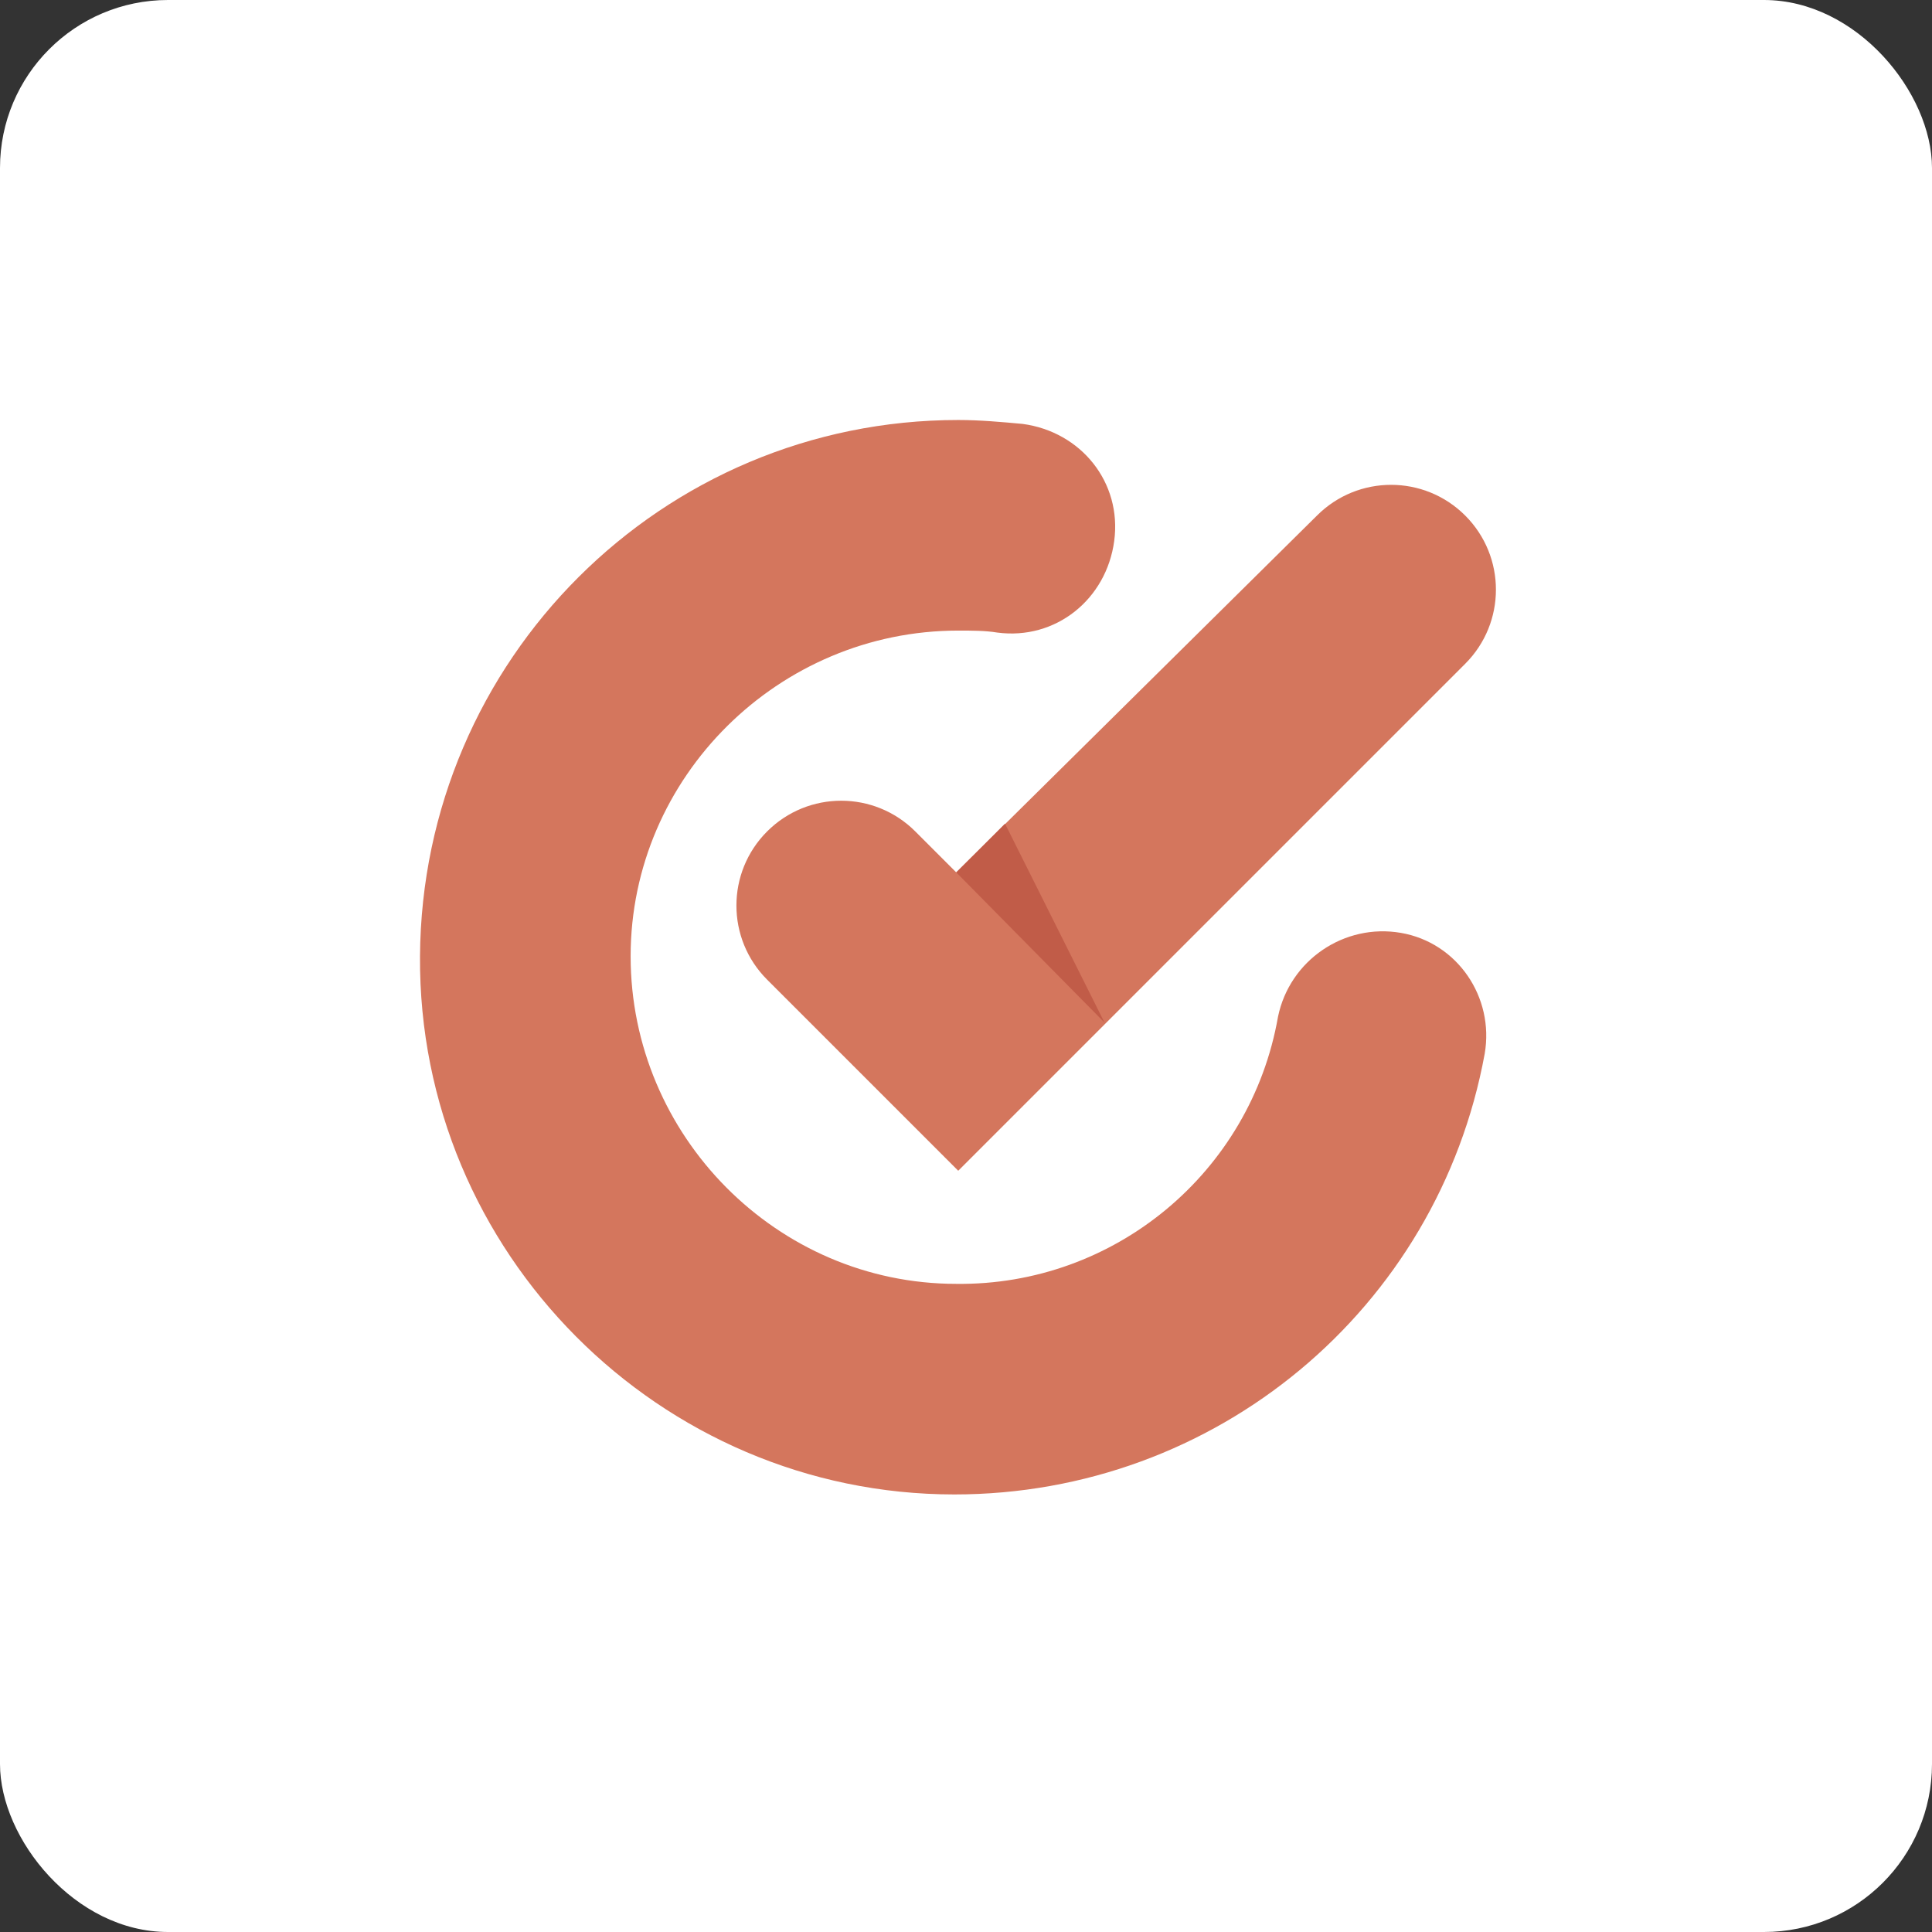 <?xml version="1.0" encoding="UTF-8"?>
<svg width="46px" height="46px" viewBox="0 0 46 46" version="1.1" xmlns="http://www.w3.org/2000/svg" xmlns:xlink="http://www.w3.org/1999/xlink">
    <rect x="0" y="0" width="46" height="46" fill="#333333" stroke="none"/>
    <!-- Generator: Sketch 55.2 (78181) - https://sketchapp.com -->
    <desc>Created with Sketch.</desc>
    <g id="Pare-12-(Q4)" stroke="none" stroke-width="1" fill="none" fill-rule="evenodd">
        <g id="coschedule" fill-rule="nonzero">
            <rect id="Rectangle-17-Copy-6" fill="#FFFFFF" x="0" y="0" width="46" height="46" rx="4"></rect>
            <g id="Group-6" transform="translate(10, 10)">
                <path d="M23.354,12.211 C22.007,11.979 20.707,12.861 20.429,14.207 C19.779,17.921 16.529,20.614 12.768,20.568 C8.497,20.568 5.015,17.039 5.015,12.768 C5.015,8.496 8.543,5.014 12.815,5.014 C13.14,5.014 13.465,5.014 13.743,5.061 C15.136,5.246 16.343,4.271 16.529,2.879 C16.715,1.486 15.74,0.279 14.347,0.093 C13.836,0.046 13.325,-4.61852778e-14 12.815,-4.61852778e-14 C5.757,-4.61852778e-14 0.047,5.711 0,12.768 C-0.046,19.825 5.711,25.582 12.722,25.582 C18.943,25.582 24.236,21.171 25.35,15.089 C25.582,13.743 24.7,12.443 23.354,12.211 Z M11.793,9.796 C10.818,8.821 9.24,8.821 8.265,9.796 C7.29,10.771 7.29,12.35 8.265,13.325 L12.815,17.875 L24.886,5.804 C25.861,4.829 25.861,3.25 24.886,2.275 C23.911,1.3 22.332,1.3 21.357,2.275 L12.768,10.771 L11.793,9.796 Z" id="Shape" fill="#D4765D"></path>
                <polygon id="Path" fill="#C15C48" points="12.768 10.771 16.297 14.346 13.929 9.611"></polygon>
            </g>
        </g>
    </g>
</svg>